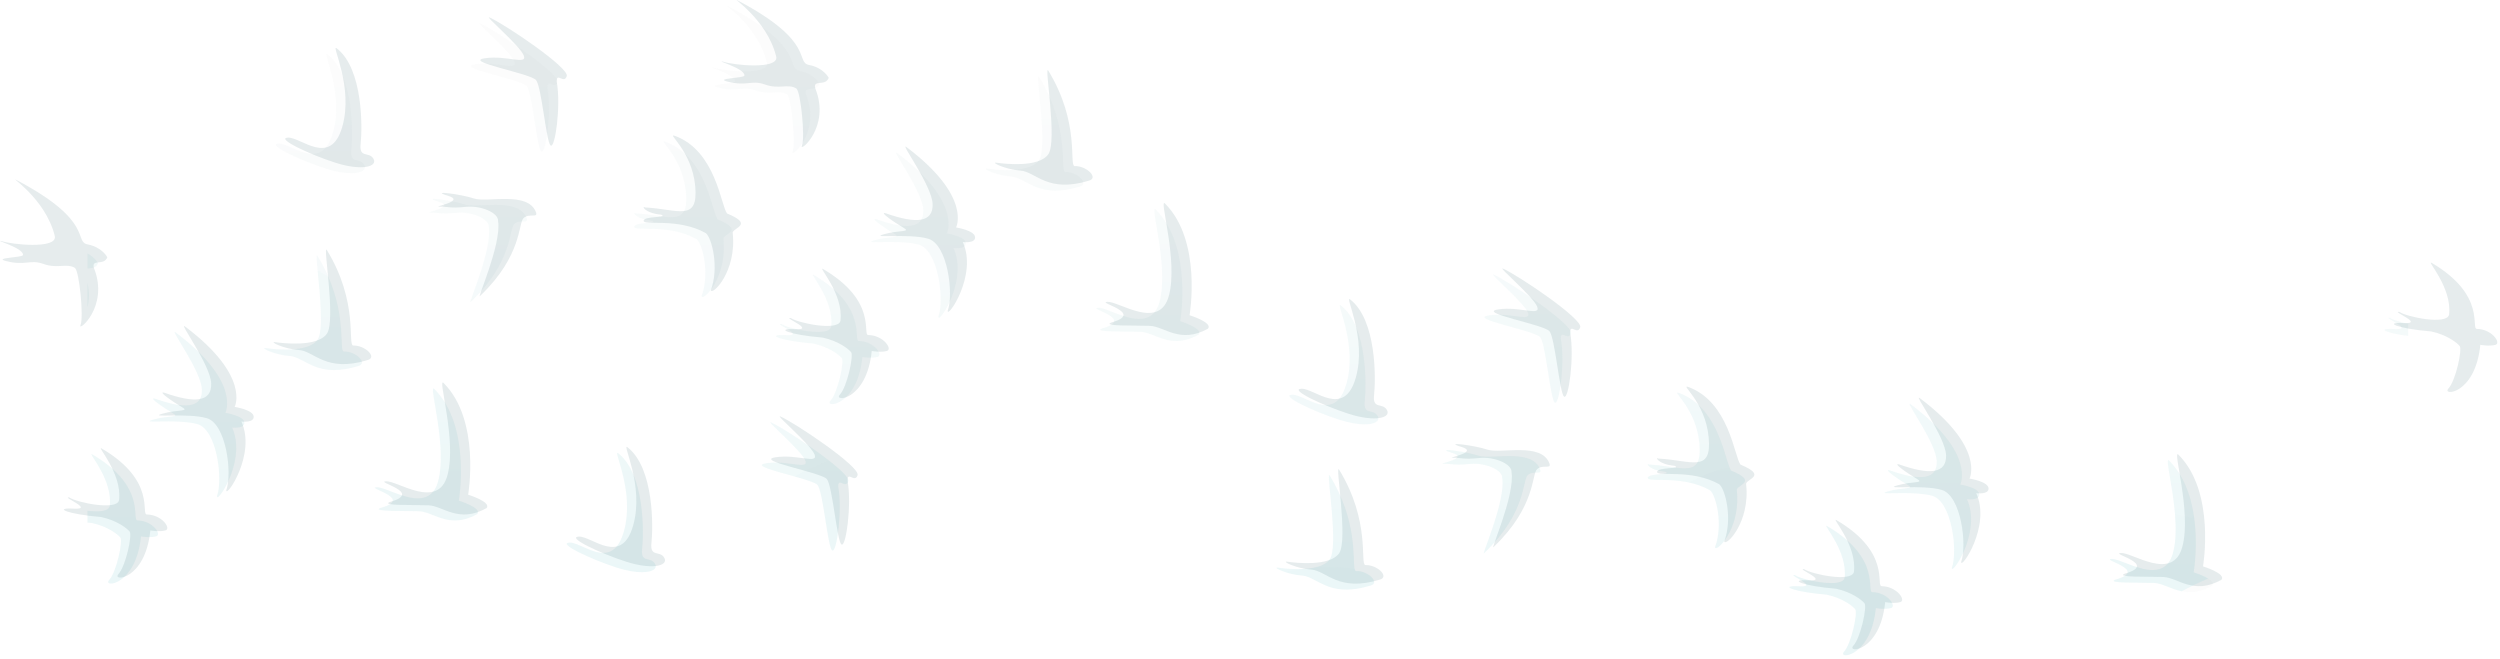 <?xml version="1.0" encoding="UTF-8" standalone="no"?>
<!DOCTYPE svg PUBLIC "-//W3C//DTD SVG 1.1//EN" "http://www.w3.org/Graphics/SVG/1.1/DTD/svg11.dtd">
<svg width="100%" height="100%" viewBox="0 0 463 122" version="1.1" xmlns="http://www.w3.org/2000/svg" xmlns:xlink="http://www.w3.org/1999/xlink" xml:space="preserve" xmlns:serif="http://www.serif.com/" style="fill-rule:evenodd;clip-rule:evenodd;stroke-linejoin:round;stroke-miterlimit:2;">
    <g transform="matrix(1,0,0,1,7.993,-10.654)">
        <g id="Vögel">
            <g transform="matrix(0.307,0,0,0.307,8.113,-3.46)">
                <path d="M770.737,301.971C766.824,301.97 761.69,301.168 755.685,299.252C739.847,294.197 719.293,284.425 727.042,284.088C727.114,284.085 727.186,284.083 727.259,284.083C729.597,284.083 732.796,285.643 736.321,287.203C739.847,288.763 743.698,290.324 747.342,290.323C752.307,290.323 756.887,287.426 759.728,277.686C766.446,254.654 754.03,229.959 755.927,229.959C756.028,229.959 756.17,230.029 756.358,230.174C772.533,242.641 771.859,278.697 770.848,287.795C769.837,296.893 775.902,292.175 778.598,296.893C780.271,299.821 777.141,301.971 770.737,301.971Z" style="fill:url(#_Linear1);"/>
            </g>
            <g transform="matrix(0.307,0,0,0.307,8.113,-3.46)">
                <path d="M885.764,288.954C885.646,288.954 885.53,288.906 885.416,288.806C882.72,286.447 880.024,253.425 876.654,249.381C873.285,245.338 832.512,238.261 845.654,236.239C847.582,235.943 849.502,235.827 851.369,235.827C854.632,235.827 857.731,236.18 860.414,236.533C863.098,236.885 865.365,237.238 866.967,237.238C869.091,237.238 870.044,236.618 869.241,234.554C866.99,228.764 846.645,211.521 848.298,211.521C848.376,211.521 848.504,211.56 848.686,211.641C857.785,215.685 896.872,241.968 895.188,247.022C894.722,248.418 894.052,248.837 893.325,248.837C892.777,248.837 892.197,248.599 891.648,248.361C891.1,248.123 890.583,247.886 890.162,247.886C889.538,247.886 889.122,248.407 889.122,250.223C891.704,264.259 888.414,288.954 885.764,288.954Z" style="fill:url(#_Linear2);"/>
            </g>
            <g transform="matrix(0.307,0,0,0.307,8.113,-3.46)">
                <path d="M842.698,379.822C841.728,379.823 855.964,347.633 853.741,334.296C854.047,330.015 845.472,325.734 836.832,325.734C835.951,325.734 835.07,325.778 834.197,325.872C831.495,326.161 829.429,326.262 827.745,326.262C825.799,326.262 824.364,326.127 823.049,325.993C821.734,325.858 820.539,325.723 819.074,325.723C818.843,325.723 818.606,325.727 818.36,325.734C818.266,325.736 818.182,325.738 818.109,325.738C814.471,325.738 834.644,322.435 823.414,319.133C819.375,317.944 819.148,317.468 820.901,317.468C824.12,317.468 834.016,319.072 839.251,320.817C840.752,321.317 842.821,321.469 845.225,321.469C847.094,321.469 849.164,321.378 851.329,321.286C853.493,321.194 855.752,321.102 857.995,321.102C866.185,321.102 874.172,322.326 876.654,329.241C877.912,332.745 872.422,329.578 869.147,332.611C865.872,335.644 868.421,355.188 843.053,379.449C842.873,379.701 842.757,379.822 842.698,379.822Z" style="fill:url(#_Linear3);"/>
            </g>
            <g transform="matrix(0.307,0,0,0.307,8.113,-3.46)">
                <path d="M966.276,337.026C953.326,334.279 941.659,336.578 941.568,334.296C941.446,331.263 956.852,332.611 952.134,330.589C942.977,329.703 940.812,325.969 941.779,325.969C941.915,325.969 942.113,326.042 942.362,326.209C951.177,326.657 958.533,328.496 963.816,328.496C970.45,328.496 973.815,325.596 972.689,313.404C970.84,293.374 957.312,282.799 959.507,282.799C959.713,282.799 960.056,282.892 960.558,283.077C982.594,291.228 987.323,318.576 990.734,327.543C982.135,329.744 973.938,332.949 966.276,337.026Z" style="fill:url(#_Linear4);"/>
            </g>
            <g transform="matrix(0.307,0,0,0.307,8.113,-3.46)">
                <path d="M982.689,376.655C982.361,376.655 982.16,376.466 982.125,376.079C987.179,362.601 982.798,344.742 979.091,341.709C974.925,339.376 970.531,337.928 966.276,337.026C973.938,332.949 982.135,329.744 990.734,327.543C991.131,328.585 991.51,329.38 991.896,329.866C1008.07,336.557 995.94,338.277 995.266,341.372C997.68,362.798 985.501,376.657 982.689,376.655Z" style="fill:url(#_Linear5);"/>
            </g>
            <g transform="matrix(0.307,0,0,0.307,8.113,-3.46)">
                <path d="M1125.28,389.173C1125.07,389.173 1124.97,388.972 1125,388.547C1128.7,378.438 1125,348.449 1113.2,345.079C1108.38,343.702 1101.49,343.45 1095.65,343.45C1093.96,343.45 1092.37,343.471 1090.93,343.492C1089.5,343.513 1088.23,343.534 1087.2,343.534C1084.09,343.534 1083.15,343.343 1086.47,342.383C1095.79,339.687 1103.43,341.372 1098.04,338.277C1093.07,335.427 1084.68,329.592 1086.8,329.592C1086.99,329.592 1087.25,329.635 1087.59,329.727C1095.13,332.391 1101.27,333.811 1105.89,333.811C1112.62,333.81 1116.1,330.785 1115.9,324.187C1115.58,313.696 1097.95,289.483 1099.56,289.483C1099.65,289.483 1099.82,289.57 1100.06,289.753C1139.82,319.68 1130.05,338.277 1130.05,338.277C1130.05,338.277 1141.17,340.024 1141.51,344.068C1141.73,346.764 1138.36,347.213 1136.09,347.213C1134.96,347.213 1134.09,347.101 1134.09,347.101C1142.43,365.31 1127.58,389.173 1125.28,389.173Z" style="fill:url(#_Linear6);"/>
            </g>
            <g transform="matrix(0.307,0,0,0.307,8.113,-3.46)">
                <path d="M1270.07,358.355C1266.63,357.501 1263.14,356.763 1259.61,356.146C1258.27,339.529 1254.03,323.568 1255.61,323.568C1255.73,323.568 1255.89,323.66 1256.08,323.85C1264.77,332.541 1268.96,344.526 1270.84,355.982C1270.58,356.772 1270.32,357.56 1270.07,358.355Z" style="fill:url(#_Linear7);"/>
            </g>
            <g transform="matrix(0.307,0,0,0.307,8.113,-3.46)">
                <path d="M1263.64,402.68C1257.07,401.344 1251.92,397.835 1246.98,397.645C1238.22,397.308 1217.66,397.982 1223.73,395.623C1244.28,389.895 1214.29,383.493 1221.37,383.156C1221.44,383.153 1221.5,383.151 1221.57,383.151C1223.85,383.151 1227.73,384.829 1232.17,386.506C1236.61,388.184 1241.6,389.862 1246.09,389.862C1251.55,389.861 1256.29,387.39 1258.43,379.449C1260.24,372.759 1260.28,364.372 1259.61,356.146C1263.14,356.763 1266.63,357.501 1270.07,358.355C1270.32,357.56 1270.58,356.772 1270.84,355.982C1273.83,374.288 1270.9,391.243 1270.9,391.243C1270.9,391.243 1276.21,392.885 1279.63,395.009C1274.17,397.339 1268.84,399.902 1263.64,402.68Z" style="fill:url(#_Linear8);"/>
            </g>
            <g transform="matrix(0.307,0,0,0.307,8.113,-3.46)">
                <path d="M1268.56,403.191C1266.83,403.191 1265.2,402.996 1263.64,402.68C1268.84,399.902 1274.17,397.339 1279.63,395.009C1281.79,396.354 1283.2,397.893 1282.02,399.33C1276.92,402.188 1272.5,403.191 1268.56,403.191Z" style="fill:url(#_Linear9);"/>
            </g>
            <g transform="matrix(0.307,0,0,0.307,8.113,-3.46)">
                <path d="M1061.06,441.256C1059.42,441.256 1058.77,440.373 1059.96,439.092C1064.34,434.374 1068.39,415.504 1066.7,413.483C1065.02,411.461 1058.95,406.743 1049.52,404.721C1030.52,403.164 1021.59,399.592 1030.46,399.592C1031.19,399.592 1032.04,399.616 1033.01,399.667C1033.52,399.694 1033.98,399.707 1034.39,399.707C1039.08,399.707 1037.15,398.002 1034.44,396.297C1031.73,394.592 1028.23,392.888 1029.78,392.888C1029.92,392.888 1030.09,392.901 1030.31,392.928C1033.15,394.891 1044.32,397.703 1052.21,397.703C1056.5,397.703 1059.82,396.869 1060.3,394.612C1062.2,379.103 1047.92,363.175 1049.37,363.175C1049.46,363.175 1049.62,363.242 1049.85,363.379C1083.07,382.941 1073.19,403.192 1077.09,403.192C1077.11,403.192 1077.13,403.192 1077.15,403.191C1086.25,403.345 1091.97,411.798 1088.27,412.809C1087.03,413.146 1085.61,413.258 1084.26,413.258C1081.57,413.258 1079.17,412.809 1079.17,412.809C1076.96,434.9 1065.45,441.256 1061.06,441.256Z" style="fill:url(#_Linear10);"/>
            </g>
            <g transform="matrix(0.307,0,0,0.307,8.113,-3.46)">
                <path d="M334.808,391.161C330.895,391.16 325.761,390.358 319.756,388.442C303.918,383.387 283.363,373.615 291.114,373.278C291.185,373.275 291.258,373.273 291.331,373.273C293.669,373.273 296.868,374.833 300.393,376.393C303.918,377.953 307.769,379.513 311.413,379.513C316.378,379.513 320.958,376.616 323.799,366.876C330.517,343.844 318.101,319.149 319.998,319.149C320.099,319.149 320.242,319.219 320.429,319.364C336.604,331.831 335.93,367.887 334.919,376.984C333.908,386.083 339.973,381.365 342.669,386.083C344.343,389.011 341.212,391.161 334.808,391.161Z" style="fill:url(#_Linear11);"/>
            </g>
            <g transform="matrix(0.307,0,0,0.307,8.113,-3.46)">
                <path d="M426.807,333.403C414.989,330.088 401.313,326.723 409.725,325.429C411.653,325.133 413.573,325.017 415.439,325.017C418.703,325.017 421.802,325.37 424.485,325.723C427.169,326.075 429.436,326.428 431.038,326.428C433.162,326.428 434.115,325.808 433.312,323.744C431.061,317.954 410.716,300.711 412.369,300.711C412.447,300.711 412.576,300.75 412.758,300.831C418.414,303.345 435.664,314.456 447.5,323.717C440.358,326.495 433.449,329.735 426.807,333.403Z" style="fill:url(#_Linear12);"/>
            </g>
            <g transform="matrix(0.307,0,0,0.307,8.113,-3.46)">
                <path d="M449.835,378.144C449.717,378.144 449.601,378.096 449.487,377.996C446.791,375.637 444.095,342.615 440.725,338.571C439.513,337.115 433.453,335.267 426.807,333.403C433.449,329.735 440.358,326.495 447.5,323.717C454.699,329.351 459.896,334.3 459.259,336.212C458.793,337.608 458.123,338.027 457.395,338.027C456.847,338.027 456.268,337.789 455.719,337.551C455.171,337.313 454.654,337.076 454.233,337.076C453.609,337.076 453.193,337.597 453.193,339.413C455.775,353.449 452.486,378.144 449.835,378.144Z" style="fill:url(#_Linear13);"/>
            </g>
            <g transform="matrix(0.307,0,0,0.307,8.113,-3.46)">
                <path d="M722.844,391.11C718.898,389.803 716.573,388.376 718.023,388.376C718.199,388.376 718.43,388.397 718.721,388.442C720.528,388.72 725.144,389.284 730.346,389.284C731.196,389.284 732.061,389.269 732.932,389.235C729.521,389.716 726.154,390.344 722.844,391.11ZM764.692,389.048C759.72,388.408 754.651,388.077 749.504,388.077C746.327,388.077 743.181,388.203 740.068,388.45C744.192,387.629 747.805,386.093 749.722,383.387C755.198,375.655 747.783,332.561 749.434,332.561C749.51,332.561 749.605,332.653 749.722,332.842C766.498,360.215 763.479,383.217 764.692,389.048Z" style="fill:url(#_Linear14);"/>
            </g>
            <g transform="matrix(0.307,0,0,0.307,8.113,-3.46)">
                <path d="M759.758,401.663C745.859,401.663 740.172,393.68 732.873,393.159C729.227,392.899 725.631,392.034 722.844,391.11C726.154,390.344 729.521,389.716 732.932,389.235C735.333,389.142 737.78,388.906 740.068,388.45C743.181,388.203 746.327,388.077 749.504,388.077C754.651,388.077 759.72,388.408 764.692,389.048C764.868,389.893 765.132,390.378 765.559,390.463C765.716,390.456 765.872,390.452 766.03,390.452C772.971,390.452 780.251,397.577 774.32,399.224C768.597,400.979 763.826,401.663 759.758,401.663Z" style="fill:url(#_Linear15);"/>
            </g>
            <g transform="matrix(0.307,0,0,0.307,8.113,-3.46)">
                <path d="M159.369,150.467C155.457,150.467 150.323,149.665 144.317,147.748C128.479,142.694 107.925,132.922 115.675,132.585C115.747,132.582 115.82,132.58 115.893,132.58C118.231,132.58 121.43,134.141 124.954,135.7C128.479,137.26 132.331,138.82 135.975,138.82C140.94,138.82 145.52,135.923 148.361,126.182C155.079,103.15 142.663,78.456 144.56,78.456C144.661,78.456 144.804,78.526 144.991,78.671C161.166,91.139 160.492,127.194 159.481,136.292C158.47,145.39 164.535,140.672 167.231,145.39C168.905,148.318 165.774,150.468 159.369,150.467Z" style="fill:url(#_Linear16);"/>
            </g>
            <g transform="matrix(0.307,0,0,0.307,8.113,-3.46)">
                <path d="M274.397,137.451C274.279,137.451 274.163,137.403 274.049,137.303C271.353,134.944 268.657,101.921 265.288,97.878C261.918,93.835 221.145,86.758 234.287,84.736C236.215,84.44 238.135,84.324 240.002,84.324C243.265,84.324 246.364,84.677 249.047,85.03C251.731,85.383 253.999,85.736 255.6,85.736C257.724,85.735 258.676,85.115 257.874,83.052C255.622,77.261 235.278,60.018 236.931,60.018C237.009,60.018 237.138,60.057 237.32,60.138C246.417,64.182 285.505,90.465 283.82,95.52C283.355,96.915 282.684,97.334 281.957,97.334C281.409,97.334 280.829,97.097 280.281,96.859C279.733,96.621 279.216,96.383 278.795,96.383C278.171,96.383 277.755,96.905 277.755,98.721C280.336,112.757 277.047,137.451 274.397,137.451Z" style="fill:url(#_Linear17);"/>
            </g>
            <g transform="matrix(0.307,0,0,0.307,8.113,-3.46)">
                <path d="M231.331,228.319C230.361,228.32 244.597,196.13 242.374,182.793C242.68,178.512 234.106,174.23 225.465,174.23C224.584,174.23 223.703,174.275 222.83,174.368C220.128,174.658 218.061,174.759 216.378,174.759C214.432,174.759 212.997,174.624 211.681,174.489C210.367,174.354 209.172,174.22 207.708,174.22C207.476,174.22 207.239,174.223 206.993,174.23C206.899,174.233 206.815,174.235 206.742,174.235C203.104,174.235 223.277,170.932 212.047,167.629C208.008,166.441 207.781,165.965 209.534,165.965C212.753,165.965 222.649,167.569 227.885,169.314C229.385,169.814 231.454,169.966 233.858,169.966C235.726,169.966 237.797,169.874 239.962,169.783C242.126,169.691 244.385,169.599 246.628,169.599C254.818,169.599 262.805,170.822 265.288,177.738C266.545,181.241 261.055,178.075 257.78,181.108C254.505,184.141 257.053,203.684 231.687,227.946C231.506,228.198 231.39,228.319 231.331,228.319Z" style="fill:url(#_Linear18);"/>
            </g>
            <g transform="matrix(0.307,0,0,0.307,8.113,-3.46)">
                <path d="M371.321,225.152C370.993,225.152 370.793,224.963 370.757,224.576C375.812,211.098 371.431,193.239 367.725,190.206C350.876,180.771 330.322,185.826 330.201,182.793C330.079,179.76 345.485,181.108 340.767,179.086C331.61,178.2 329.445,174.465 330.412,174.465C330.548,174.465 330.746,174.539 330.996,174.705C339.81,175.154 347.166,176.993 352.449,176.993C359.083,176.992 362.448,174.093 361.322,161.901C359.473,141.871 345.945,131.296 348.14,131.296C348.346,131.296 348.689,131.388 349.191,131.574C373.79,140.672 376.823,173.695 380.529,178.363C396.704,185.053 384.573,186.774 383.899,189.869C386.313,211.295 374.134,225.154 371.321,225.152Z" style="fill:url(#_Linear19);"/>
            </g>
            <g transform="matrix(0.307,0,0,0.307,8.113,-3.46)">
                <path d="M425.784,138.25C425.506,138.25 425.444,137.99 425.683,137.451C427.704,132.882 425.008,104.954 422.313,102.932C420.584,101.895 418.816,101.646 416.901,101.646C416.016,101.646 415.1,101.699 414.141,101.752C413.182,101.806 412.181,101.859 411.127,101.859C408.848,101.859 406.322,101.61 403.443,100.573C401.009,99.698 399.082,99.44 397.279,99.44C395.993,99.44 394.771,99.571 393.473,99.702C392.175,99.833 390.802,99.964 389.215,99.964C386.912,99.964 384.157,99.688 380.529,98.735C373.057,96.772 390.748,96.743 390.975,95.182C391.552,91.224 375.624,86.629 377.211,86.629C377.363,86.629 377.673,86.67 378.17,86.758C380.866,87.769 389.29,89.033 396.83,89.033C404.369,89.033 411.024,87.769 410.182,83.726C405.001,62.694 385.607,49.584 386.328,49.584C386.404,49.584 386.704,49.731 387.268,50.029C434.444,74.965 421.302,87.096 430.063,88.78C438.824,90.465 441.857,96.53 441.857,96.53C439.835,101.921 432.084,97.204 433.77,102.932C442.092,123.738 427.867,138.252 425.784,138.25Z" style="fill:url(#_Linear20);"/>
            </g>
            <g transform="matrix(0.307,0,0,0.307,8.113,-3.46)">
                <path d="M513.917,237.67C513.706,237.67 513.602,237.469 513.63,237.044C517.336,226.935 513.63,196.945 501.836,193.576C497.018,192.199 490.119,191.947 484.279,191.947C482.595,191.947 480.999,191.968 479.567,191.989C478.135,192.009 476.867,192.03 475.837,192.03C472.721,192.03 471.783,191.839 475.1,190.88C484.419,188.184 492.064,189.869 486.673,186.774C481.708,183.924 473.314,178.089 475.438,178.089C475.62,178.089 475.88,178.132 476.227,178.224C483.763,180.888 489.905,182.308 494.519,182.307C501.253,182.307 504.732,179.282 504.532,172.684C504.214,162.193 486.585,137.98 488.19,137.98C488.286,137.98 488.452,138.068 488.694,138.25C528.457,168.176 518.684,186.774 518.684,186.774C518.684,186.774 529.804,188.521 530.141,192.565C530.366,195.26 526.996,195.71 524.725,195.71C523.589,195.71 522.728,195.597 522.728,195.597C531.062,213.808 516.213,237.67 513.917,237.67Z" style="fill:url(#_Linear21);"/>
            </g>
            <g transform="matrix(0.307,0,0,0.307,8.113,-3.46)">
                <path d="M584.32,160.97C570.421,160.97 564.734,152.987 557.435,152.466C548.626,151.837 540.111,147.683 542.585,147.683C542.761,147.683 542.992,147.704 543.283,147.748C545.09,148.026 549.705,148.591 554.908,148.591C562.318,148.591 570.918,147.445 574.284,142.694C579.76,134.962 572.345,91.869 573.996,91.869C574.072,91.869 574.167,91.96 574.284,92.15C593.491,123.487 586.751,149.096 590.121,149.77C590.278,149.763 590.435,149.759 590.593,149.759C597.534,149.759 604.813,156.884 598.882,158.531C593.159,160.286 588.389,160.97 584.32,160.97Z" style="fill:url(#_Linear22);"/>
            </g>
            <g transform="matrix(0.307,0,0,0.307,8.113,-3.46)">
                <path d="M657.198,251.688C648.154,251.687 641.718,246.377 635.611,246.142C626.85,245.805 606.295,246.479 612.36,244.12C632.915,238.392 602.925,231.989 610.002,231.652C610.068,231.649 610.136,231.648 610.206,231.648C612.486,231.648 616.367,233.326 620.802,235.003C625.238,236.681 630.228,238.359 634.727,238.359C640.187,238.358 644.925,235.887 647.068,227.946C652.52,207.742 641.885,172.064 644.245,172.064C644.365,172.064 644.518,172.156 644.709,172.347C667.286,194.923 659.536,239.74 659.536,239.74C659.536,239.74 673.688,244.12 670.655,247.827C665.551,250.685 661.129,251.688 657.198,251.688Z" style="fill:url(#_Linear23);"/>
            </g>
            <g transform="matrix(0.307,0,0,0.307,8.113,-3.46)">
                <path d="M449.694,289.753C448.056,289.753 447.406,288.869 448.596,287.588C452.976,282.871 457.02,264.001 455.335,261.979C453.651,259.958 447.585,255.24 438.15,253.218C419.151,251.661 410.227,248.089 419.097,248.089C419.823,248.089 420.67,248.113 421.639,248.164C422.152,248.191 422.611,248.203 423.019,248.203C427.711,248.203 425.783,246.499 423.071,244.794C420.358,243.089 416.862,241.384 418.418,241.384C418.553,241.384 418.727,241.397 418.943,241.424C421.779,243.388 432.951,246.199 440.84,246.199C445.135,246.199 448.458,245.366 448.933,243.109C450.832,227.6 436.552,211.672 438.001,211.672C438.094,211.672 438.254,211.738 438.487,211.876C471.698,231.437 461.827,251.689 465.728,251.689C465.745,251.689 465.763,251.688 465.781,251.688C474.879,251.842 480.607,260.294 476.901,261.305C475.665,261.642 474.243,261.755 472.895,261.755C470.199,261.755 467.803,261.305 467.803,261.305C465.594,283.397 454.087,289.753 449.694,289.753Z" style="fill:url(#_Linear24);"/>
            </g>
            <g transform="matrix(0.307,0,0,0.307,8.113,-3.46)">
                <path d="M0.296,231.325L0.296,216.642C1.574,222.153 1.317,227.107 0.296,231.325ZM0.296,207.977L0.296,198.898C4.926,201.318 6.659,204.784 6.659,204.784C5.482,207.922 2.364,207.635 0.296,207.977Z" style="fill:url(#_Linear25);"/>
            </g>
            <g transform="matrix(0.307,0,0,0.307,8.113,-3.46)">
                <path d="M78.72,345.924C78.509,345.924 78.404,345.722 78.432,345.298C82.139,335.189 78.432,305.199 66.638,301.829C61.818,300.452 54.916,300.2 49.075,300.2C47.393,300.2 45.799,300.221 44.369,300.242C42.936,300.263 41.668,300.284 40.637,300.284C37.523,300.284 36.586,300.093 39.903,299.134C49.222,296.438 56.866,298.123 51.475,295.028C46.51,292.177 38.116,286.343 40.24,286.343C40.423,286.343 40.683,286.386 41.029,286.477C48.565,289.141 54.707,290.561 59.321,290.561C66.055,290.561 69.534,287.536 69.334,280.937C69.016,270.447 51.387,246.234 52.992,246.234C53.089,246.234 53.254,246.321 53.497,246.504C93.259,276.43 83.487,295.028 83.487,295.028C83.487,295.028 94.606,296.774 94.943,300.818C95.168,303.514 91.798,303.963 89.527,303.963C88.391,303.963 87.53,303.851 87.53,303.851C95.864,322.061 81.016,345.924 78.72,345.924Z" style="fill:url(#_Linear26);"/>
            </g>
            <g transform="matrix(0.307,0,0,0.307,8.113,-3.46)">
                <path d="M145.547,212.761C143.431,211.494 141.278,210.258 139.113,209.066C138.603,203.74 138.321,200.122 138.799,200.122C138.875,200.122 138.97,200.213 139.086,200.403C141.685,204.644 143.809,208.778 145.547,212.761Z" style="fill:url(#_Linear27);"/>
            </g>
            <g transform="matrix(0.307,0,0,0.307,8.113,-3.46)">
                <path d="M149.123,269.224C135.224,269.224 129.537,261.241 122.238,260.719C113.429,260.09 104.913,255.937 107.388,255.937C107.563,255.937 107.795,255.958 108.086,256.002C109.892,256.28 114.507,256.845 119.71,256.845C127.12,256.844 135.721,255.699 139.086,250.948C142.976,245.456 140.362,222.124 139.113,209.066C141.278,210.258 143.431,211.494 145.547,212.761C156.654,238.214 152.01,257.441 154.923,258.024C155.081,258.017 155.237,258.013 155.395,258.013C162.336,258.013 169.615,265.138 163.684,266.785C157.962,268.54 153.191,269.224 149.123,269.224Z" style="fill:url(#_Linear28);"/>
            </g>
            <g transform="matrix(0.307,0,0,0.307,8.113,-3.46)">
                <path d="M222,359.941C212.957,359.941 206.52,354.631 200.414,354.395C191.652,354.058 171.098,354.733 177.163,352.374C197.718,346.645 167.728,340.243 174.804,339.906C174.871,339.903 174.939,339.901 175.009,339.901C177.288,339.901 181.169,341.579 185.605,343.257C190.041,344.935 195.031,346.613 199.53,346.612C204.99,346.612 209.728,344.141 211.87,336.2C217.322,315.996 206.688,280.318 209.048,280.318C209.168,280.318 209.321,280.41 209.512,280.6C232.088,303.177 224.338,347.993 224.338,347.993C224.338,347.993 238.491,352.374 235.458,356.08C230.353,358.939 225.931,359.942 222,359.941Z" style="fill:url(#_Linear29);"/>
            </g>
            <g transform="matrix(0.307,0,0,0.307,8.113,-3.46)">
                <path d="M14.496,398.007C12.858,398.007 12.209,397.123 13.398,395.842C17.779,391.125 21.822,372.255 20.137,370.233C18.453,368.211 12.387,363.494 2.952,361.472C2.044,361.398 1.157,361.318 0.296,361.235L0.296,354.109C2.152,354.327 3.971,354.453 5.642,354.453C9.937,354.453 13.26,353.619 13.735,351.363C15.634,335.853 1.354,319.925 2.803,319.925C2.896,319.925 3.056,319.992 3.289,320.13C36.5,339.69 26.629,359.943 30.53,359.943C30.548,359.943 30.566,359.942 30.584,359.941C39.681,360.095 45.41,368.548 41.703,369.559C40.468,369.896 39.045,370.008 37.697,370.008C35.002,370.008 32.605,369.559 32.605,369.559C30.396,391.651 18.889,398.007 14.496,398.007Z" style="fill:url(#_Linear30);"/>
            </g>
            <g transform="matrix(0.307,0,0,0.307,8.113,-3.46)">
                <path d="M1400.3,248.644C1387.16,246.914 1382.03,244.385 1389.49,244.385C1390.22,244.385 1391.07,244.409 1392.03,244.46C1392.55,244.487 1393.01,244.5 1393.42,244.5C1398.11,244.5 1396.18,242.795 1393.47,241.091C1390.75,239.386 1387.26,237.681 1388.81,237.681C1388.95,237.681 1389.12,237.694 1389.34,237.721C1390.97,238.851 1395.36,240.261 1400.3,241.255L1400.3,248.644Z" style="fill:url(#_Linear31);"/>
            </g>
            <g transform="matrix(0.307,0,0,0.307,8.113,-3.46)">
                <path d="M761.977,226.577C758.269,223.719 772.422,249.827 765.346,274.089C758.27,298.35 740.411,280.154 732.661,280.491C724.911,280.828 745.465,290.6 761.303,295.655C777.14,300.709 786.912,298.013 784.216,293.296C781.521,288.578 775.455,293.296 776.466,284.198C777.477,275.1 778.151,239.045 761.977,226.577Z" style="fill:rgb(0,67,73);fill-opacity:0.1;fill-rule:nonzero;"/>
            </g>
            <g transform="matrix(0.307,0,0,0.307,8.113,-3.46)">
                <path d="M854.305,208.044C850.29,206.26 872.501,224.892 874.859,230.958C877.218,237.023 864.414,230.621 851.272,232.642C838.13,234.664 878.903,241.74 882.273,245.784C885.642,249.827 888.338,282.85 891.034,285.209C893.73,287.567 897.436,261.284 894.74,246.626C894.74,240.729 899.121,248.479 900.806,243.425C902.491,238.371 863.403,212.087 854.305,208.044Z" style="fill:rgb(0,67,73);fill-opacity:0.1;fill-rule:nonzero;"/>
            </g>
            <g transform="matrix(0.307,0,0,0.307,8.113,-3.46)">
                <path d="M882.273,325.644C883.53,329.147 878.04,325.981 874.765,329.014C871.49,332.047 874.039,351.591 848.672,375.852C845.544,380.233 861.718,344.851 859.359,330.699C859.696,325.981 849.25,321.264 839.815,322.275C830.38,323.286 828.695,321.999 823.978,322.137C819.261,322.275 840.489,318.905 829.033,315.535C817.576,312.166 836.783,314.525 844.87,317.22C852.957,319.916 877.555,312.503 882.273,325.644Z" style="fill:rgb(0,67,73);fill-opacity:0.1;fill-rule:nonzero;"/>
            </g>
            <g transform="matrix(0.307,0,0,0.307,8.113,-3.46)">
                <path d="M966.177,279.48C960.298,277.306 976.286,287.904 978.307,309.807C980.329,331.71 967.862,323.623 947.981,322.612C945.959,321.264 947.307,325.981 957.753,326.992C962.47,329.014 947.065,327.666 947.186,330.699C947.307,333.731 967.862,328.677 984.71,338.112C988.416,341.145 992.797,359.004 987.743,372.482C988.079,376.189 1003.58,361.699 1000.88,337.775C1001.56,334.68 1013.69,332.959 997.515,326.269C993.808,321.601 990.775,288.578 966.177,279.48Z" style="fill:rgb(0,67,73);fill-opacity:0.1;fill-rule:nonzero;"/>
            </g>
            <g transform="matrix(0.307,0,0,0.307,8.113,-3.46)">
                <path d="M1105.68,286.156C1101.39,282.93 1121.18,309.47 1121.52,320.59C1121.85,331.71 1111.75,332.681 1093.21,326.13C1088.83,324.97 1098.27,331.585 1103.66,334.68C1109.05,337.775 1101.4,336.09 1092.09,338.786C1082.77,341.482 1107.03,338.112 1118.82,341.482C1130.62,344.851 1134.32,374.841 1130.62,384.95C1130.28,390.004 1148.81,363.384 1139.71,343.503C1139.71,343.503 1147.46,344.514 1147.13,340.471C1146.79,336.427 1135.67,334.68 1135.67,334.68C1135.67,334.68 1145.44,316.082 1105.68,286.156Z" style="fill:rgb(0,67,73);fill-opacity:0.1;fill-rule:nonzero;"/>
            </g>
            <g transform="matrix(0.307,0,0,0.307,8.113,-3.46)">
                <path d="M1261.69,320.253C1257.75,316.309 1269.78,354.623 1264.05,375.852C1258.32,397.081 1234.06,379.222 1226.99,379.559C1219.91,379.896 1249.9,386.298 1229.35,392.026C1223.28,394.385 1243.84,393.711 1252.6,394.048C1261.36,394.385 1270.79,405.168 1287.64,395.733C1290.67,392.026 1276.52,387.646 1276.52,387.646C1276.52,387.646 1284.27,342.83 1261.69,320.253Z" style="fill:rgb(0,67,73);fill-opacity:0.1;fill-rule:nonzero;"/>
            </g>
            <g transform="matrix(0.307,0,0,0.307,8.113,-3.46)">
                <path d="M1055.47,359.782C1051.63,357.517 1067.94,374.504 1065.92,391.015C1064.57,397.418 1040.31,392.363 1035.93,389.331C1030.54,388.657 1051.43,396.744 1038.62,396.07C1025.82,395.396 1034.58,399.439 1055.14,401.124C1064.57,403.146 1070.64,407.864 1072.32,409.885C1074.01,411.907 1069.96,430.777 1065.58,435.495C1061.2,440.212 1081.76,439.538 1084.79,409.211C1084.79,409.211 1090.18,410.222 1093.89,409.211C1097.59,408.201 1091.86,399.748 1082.77,399.594C1078.72,399.776 1088.83,379.43 1055.47,359.782Z" style="fill:rgb(0,67,73);fill-opacity:0.1;fill-rule:nonzero;"/>
            </g>
            <g transform="matrix(0.307,0,0,0.307,8.113,-3.46)">
                <path d="M326.048,315.767C322.34,312.909 336.494,339.017 329.417,363.279C322.341,387.54 304.482,369.344 296.732,369.681C288.982,370.018 309.536,379.79 325.374,384.844C341.211,389.899 350.983,387.203 348.287,382.486C345.592,377.768 339.526,382.486 340.537,373.388C341.548,364.29 342.222,328.235 326.048,315.767Z" style="fill:rgb(0,67,73);fill-opacity:0.1;fill-rule:nonzero;"/>
            </g>
            <g transform="matrix(0.307,0,0,0.307,8.113,-3.46)">
                <path d="M418.376,297.234C414.361,295.449 436.572,314.082 438.931,320.147C441.289,326.213 428.485,319.81 415.343,321.832C402.202,323.854 442.974,330.93 446.344,334.974C449.714,339.017 452.409,372.04 455.105,374.399C457.801,376.757 461.507,350.474 458.811,335.816C458.811,329.919 463.192,337.669 464.877,332.615C466.562,327.561 427.474,301.277 418.376,297.234Z" style="fill:rgb(0,67,73);fill-opacity:0.1;fill-rule:nonzero;"/>
            </g>
            <g transform="matrix(0.307,0,0,0.307,8.113,-3.46)">
                <path d="M755.34,329.245C752.693,324.926 761.068,371.703 755.34,379.79C749.611,387.877 728.72,385.518 724.339,384.844C719.959,384.171 729.057,388.888 738.492,389.562C747.927,390.236 754.666,403.377 779.938,395.627C786.004,393.942 778.254,386.529 771.177,386.866C767.807,386.192 774.547,360.583 755.34,329.245Z" style="fill:rgb(0,67,73);fill-opacity:0.1;fill-rule:nonzero;"/>
            </g>
            <g transform="matrix(0.307,0,0,0.307,8.113,-3.46)">
                <path d="M150.61,75.074C146.902,72.216 161.056,98.325 153.979,122.586C146.903,146.847 129.044,128.651 121.294,128.988C113.544,129.325 134.098,139.097 149.936,144.151C165.773,149.206 175.545,146.51 172.849,141.792C170.154,137.075 164.088,141.792 165.099,132.695C166.11,123.596 166.784,87.542 150.61,75.074Z" style="fill:rgb(0,67,73);fill-opacity:0.1;fill-rule:nonzero;"/>
            </g>
            <g transform="matrix(0.307,0,0,0.307,8.113,-3.46)">
                <path d="M242.938,56.541C238.923,54.757 261.134,73.389 263.493,79.455C265.851,85.52 253.047,79.118 239.905,81.14C226.764,83.161 267.536,90.238 270.906,94.281C274.275,98.325 276.971,131.347 279.667,133.706C282.363,136.064 286.069,109.781 283.373,95.123C283.373,89.227 287.754,96.977 289.439,91.922C291.124,86.868 252.036,60.585 242.938,56.541Z" style="fill:rgb(0,67,73);fill-opacity:0.1;fill-rule:nonzero;"/>
            </g>
            <g transform="matrix(0.307,0,0,0.307,8.113,-3.46)">
                <path d="M270.906,174.141C272.163,177.644 266.673,174.478 263.398,177.511C260.122,180.543 262.672,200.087 237.305,224.349C234.177,228.729 250.351,193.348 247.992,179.196C248.329,174.478 237.883,169.76 228.448,170.771C219.013,171.782 217.328,170.495 212.611,170.634C207.894,170.771 229.122,167.402 217.665,164.032C206.209,160.663 225.416,163.021 233.503,165.717C241.59,168.413 266.188,161 270.906,174.141Z" style="fill:rgb(0,67,73);fill-opacity:0.1;fill-rule:nonzero;"/>
            </g>
            <g transform="matrix(0.307,0,0,0.307,8.113,-3.46)">
                <path d="M354.81,127.977C348.931,125.803 364.919,136.401 366.941,158.304C368.962,180.207 356.495,172.119 336.614,171.108C334.592,169.76 335.94,174.478 346.386,175.489C351.103,177.511 335.698,176.163 335.819,179.196C335.94,182.228 356.495,177.174 373.343,186.609C377.049,189.642 381.43,207.5 376.375,220.979C376.713,224.686 392.213,210.196 389.517,186.272C390.191,183.177 402.322,181.456 386.147,174.766C382.441,170.098 379.408,137.075 354.81,127.977Z" style="fill:rgb(0,67,73);fill-opacity:0.1;fill-rule:nonzero;"/>
            </g>
            <g transform="matrix(0.307,0,0,0.307,8.113,-3.46)">
                <path d="M392.887,46.432C386.974,43.307 410.072,56.878 415.8,80.129C417.485,88.216 389.18,85.183 383.789,83.161C378.06,82.15 397.225,87.251 396.593,91.585C396.366,93.146 378.675,93.175 386.147,95.138C398.278,98.325 400.637,93.944 409.061,96.977C417.485,100.009 422.877,96.303 427.931,99.336C430.627,101.357 433.322,129.285 431.301,133.854C429.279,138.423 448.823,122.923 439.388,99.336C437.703,93.607 445.453,98.325 447.475,92.933C447.475,92.933 444.442,86.868 435.681,85.183C426.92,83.498 440.062,71.368 392.887,46.432Z" style="fill:rgb(0,67,73);fill-opacity:0.1;fill-rule:nonzero;"/>
            </g>
            <g transform="matrix(0.307,0,0,0.307,8.113,-3.46)">
                <path d="M494.313,134.653C490.027,131.427 509.813,157.967 510.15,169.087C510.487,180.207 500.378,181.178 481.845,174.627C477.465,173.467 486.9,180.082 492.291,183.177C497.682,186.272 490.038,184.587 480.718,187.283C471.399,189.979 495.661,186.609 507.454,189.979C519.248,193.348 522.955,223.338 519.248,233.447C518.911,238.501 537.444,211.881 528.346,192C528.346,192 536.097,193.011 535.76,188.968C535.422,184.924 524.303,183.177 524.303,183.177C524.303,183.177 534.075,164.579 494.313,134.653Z" style="fill:rgb(0,67,73);fill-opacity:0.1;fill-rule:nonzero;"/>
            </g>
            <g transform="matrix(0.307,0,0,0.307,8.113,-3.46)">
                <path d="M579.902,88.553C577.255,84.234 585.63,131.01 579.902,139.097C574.173,147.184 553.282,144.825 548.901,144.151C544.521,143.478 553.619,148.195 563.054,148.869C572.489,149.543 579.228,162.684 604.5,154.934C610.566,153.249 602.815,145.836 595.739,146.173C592.37,145.499 599.109,119.89 579.902,88.553Z" style="fill:rgb(0,67,73);fill-opacity:0.1;fill-rule:nonzero;"/>
            </g>
            <g transform="matrix(0.307,0,0,0.307,8.113,-3.46)">
                <path d="M650.327,168.75C646.383,164.806 658.414,203.12 652.686,224.349C646.958,245.578 622.696,227.719 615.62,228.055C608.544,228.392 638.534,234.795 617.979,240.523C611.913,242.882 632.468,242.208 641.229,242.545C649.99,242.882 659.425,253.665 676.274,244.23C679.306,240.523 665.154,236.143 665.154,236.143C665.154,236.143 672.904,191.326 650.327,168.75Z" style="fill:rgb(0,67,73);fill-opacity:0.1;fill-rule:nonzero;"/>
            </g>
            <g transform="matrix(0.307,0,0,0.307,8.113,-3.46)">
                <path d="M444.105,208.279C440.259,206.013 456.573,223.001 454.551,239.512C453.203,245.915 428.942,240.86 424.561,237.827C419.17,237.153 440.062,245.24 427.257,244.567C414.453,243.893 423.214,247.936 443.768,249.621C453.203,251.643 459.269,256.36 460.953,258.382C462.638,260.404 458.595,279.274 454.214,283.991C449.834,288.709 470.389,288.035 473.421,257.708C473.421,257.708 478.813,258.719 482.519,257.708C486.226,256.697 480.497,248.245 471.399,248.091C467.356,248.273 477.465,227.927 444.105,208.279Z" style="fill:rgb(0,67,73);fill-opacity:0.1;fill-rule:nonzero;"/>
            </g>
            <g transform="matrix(0.307,0,0,0.307,8.113,-3.46)">
                <path d="M-42.31,154.686C-48.223,151.56 -25.125,165.131 -19.397,188.382C-17.712,196.469 -46.017,193.436 -51.408,191.415C-57.137,190.404 -37.972,195.504 -38.603,199.839C-38.831,201.399 -56.522,201.428 -49.049,203.391C-36.919,206.578 -34.56,202.197 -26.136,205.23C-17.712,208.263 -12.32,204.556 -7.266,207.589C-4.57,209.611 -1.874,237.539 -3.896,242.108C-5.918,246.677 13.625,231.176 4.19,207.589C2.505,201.86 10.255,206.578 12.277,201.187C12.277,201.187 9.245,195.121 0.483,193.436C-8.277,191.751 4.864,179.621 -42.31,154.686Z" style="fill:rgb(0,67,73);fill-opacity:0.1;fill-rule:nonzero;"/>
            </g>
            <g transform="matrix(0.307,0,0,0.307,8.113,-3.46)">
                <path d="M59.115,242.906C54.829,239.681 74.616,266.22 74.953,277.34C75.289,288.46 65.181,289.431 46.647,282.88C42.267,281.721 51.702,288.336 57.093,291.431C62.485,294.526 54.84,292.841 45.521,295.536C36.202,298.232 60.463,294.863 72.257,298.232C84.051,301.602 87.757,331.592 84.051,341.7C83.714,346.755 102.247,320.135 93.149,300.254C93.149,300.254 100.899,301.265 100.562,297.221C100.225,293.178 89.105,291.431 89.105,291.431C89.105,291.431 98.877,272.833 59.115,242.906Z" style="fill:rgb(0,67,73);fill-opacity:0.1;fill-rule:nonzero;"/>
            </g>
            <g transform="matrix(0.307,0,0,0.307,8.113,-3.46)">
                <path d="M144.705,196.806C142.057,192.487 150.433,239.263 144.705,247.351C138.976,255.438 118.084,253.079 113.704,252.405C109.323,251.731 118.421,256.448 127.856,257.123C137.291,257.796 144.031,270.938 169.303,263.188C175.368,261.503 167.618,254.09 160.542,254.427C157.172,253.753 163.911,228.144 144.705,196.806Z" style="fill:rgb(0,67,73);fill-opacity:0.1;fill-rule:nonzero;"/>
            </g>
            <g transform="matrix(0.307,0,0,0.307,8.113,-3.46)">
                <path d="M215.13,277.003C211.186,273.059 223.217,311.374 217.489,332.603C211.76,353.831 187.499,335.972 180.423,336.309C173.346,336.646 203.336,343.048 182.781,348.777C176.716,351.135 197.271,350.462 206.032,350.799C214.793,351.135 224.228,361.918 241.076,352.483C244.109,348.777 229.956,344.396 229.956,344.396C229.956,344.396 237.707,299.58 215.13,277.003Z" style="fill:rgb(0,67,73);fill-opacity:0.1;fill-rule:nonzero;"/>
            </g>
            <g transform="matrix(0.307,0,0,0.307,8.113,-3.46)">
                <path d="M8.907,316.533C5.061,314.267 21.375,331.255 19.353,347.766C18.006,354.168 -6.255,349.114 -10.635,346.081C-16.027,345.407 4.864,353.494 -7.94,352.82C-20.744,352.146 -11.983,356.19 8.571,357.875C18.006,359.896 24.071,364.614 25.756,366.636C27.441,368.658 23.397,387.528 19.017,392.245C14.636,396.963 35.191,396.289 38.223,365.962C38.223,365.962 43.615,366.973 47.321,365.962C51.028,364.951 45.3,356.499 36.202,356.344C32.158,356.527 42.267,336.181 8.907,316.533Z" style="fill:rgb(0,67,73);fill-opacity:0.1;fill-rule:nonzero;"/>
            </g>
            <g transform="matrix(0.307,0,0,0.307,8.113,-3.46)">
                <path d="M1414.5,204.575C1410.65,202.31 1426.97,219.297 1424.95,235.809C1423.6,242.211 1399.34,237.156 1394.96,234.124C1389.57,233.45 1410.46,241.537 1397.65,240.863C1384.85,240.189 1393.61,244.233 1414.16,245.918C1423.6,247.939 1429.66,252.657 1431.35,254.679C1433.03,256.7 1428.99,275.571 1424.61,280.288C1420.23,285.005 1440.78,284.332 1443.82,254.005C1443.82,254.005 1449.21,255.016 1452.91,254.005C1456.62,252.994 1450.89,244.541 1441.8,244.387C1437.75,244.57 1447.86,224.224 1414.5,204.575Z" style="fill:rgb(0,67,73);fill-opacity:0.1;fill-rule:nonzero;"/>
            </g>
        </g>
    </g>
    <defs>
        <linearGradient id="_Linear1" x1="0" y1="0" x2="1" y2="0" gradientUnits="userSpaceOnUse" gradientTransform="matrix(5.02253e-08,1116.13,-1116.13,5.02253e-08,700.297,-130.585)"><stop offset="0" style="stop-color:rgb(228,229,230);stop-opacity:0.1"/><stop offset="0.2" style="stop-color:rgb(228,229,230);stop-opacity:0.1"/><stop offset="0.6" style="stop-color:rgb(0,167,179);stop-opacity:0.1"/><stop offset="0.7" style="stop-color:rgb(0,159,167);stop-opacity:0.1"/><stop offset="1" style="stop-color:rgb(0,154,121);stop-opacity:0.1"/></linearGradient>
        <linearGradient id="_Linear2" x1="0" y1="0" x2="1" y2="0" gradientUnits="userSpaceOnUse" gradientTransform="matrix(5.02253e-08,1116.13,-1116.13,5.02253e-08,700.297,-130.585)"><stop offset="0" style="stop-color:rgb(228,229,230);stop-opacity:0.1"/><stop offset="0.2" style="stop-color:rgb(228,229,230);stop-opacity:0.1"/><stop offset="0.6" style="stop-color:rgb(0,167,179);stop-opacity:0.1"/><stop offset="0.7" style="stop-color:rgb(0,159,167);stop-opacity:0.1"/><stop offset="1" style="stop-color:rgb(0,154,121);stop-opacity:0.1"/></linearGradient>
        <linearGradient id="_Linear3" x1="0" y1="0" x2="1" y2="0" gradientUnits="userSpaceOnUse" gradientTransform="matrix(5.02253e-08,1116.13,-1116.13,5.02253e-08,700.297,-130.585)"><stop offset="0" style="stop-color:rgb(228,229,230);stop-opacity:0.1"/><stop offset="0.2" style="stop-color:rgb(228,229,230);stop-opacity:0.1"/><stop offset="0.6" style="stop-color:rgb(0,167,179);stop-opacity:0.1"/><stop offset="0.7" style="stop-color:rgb(0,159,167);stop-opacity:0.1"/><stop offset="1" style="stop-color:rgb(0,154,121);stop-opacity:0.1"/></linearGradient>
        <linearGradient id="_Linear4" x1="0" y1="0" x2="1" y2="0" gradientUnits="userSpaceOnUse" gradientTransform="matrix(5.02253e-08,1116.13,-1116.13,5.02253e-08,700.297,-130.585)"><stop offset="0" style="stop-color:rgb(228,229,230);stop-opacity:0.1"/><stop offset="0.2" style="stop-color:rgb(228,229,230);stop-opacity:0.1"/><stop offset="0.6" style="stop-color:rgb(0,167,179);stop-opacity:0.1"/><stop offset="0.7" style="stop-color:rgb(0,159,167);stop-opacity:0.1"/><stop offset="1" style="stop-color:rgb(0,154,121);stop-opacity:0.1"/></linearGradient>
        <linearGradient id="_Linear5" x1="0" y1="0" x2="1" y2="0" gradientUnits="userSpaceOnUse" gradientTransform="matrix(3.66601e-08,814.68,-814.68,3.66601e-08,700.297,-242.657)"><stop offset="0" style="stop-color:rgb(228,229,230);stop-opacity:0.1"/><stop offset="0.2" style="stop-color:rgb(228,229,230);stop-opacity:0.1"/><stop offset="1" style="stop-color:rgb(0,159,172);stop-opacity:0.1"/></linearGradient>
        <linearGradient id="_Linear6" x1="0" y1="0" x2="1" y2="0" gradientUnits="userSpaceOnUse" gradientTransform="matrix(5.02253e-08,1116.13,-1116.13,5.02253e-08,700.297,-130.585)"><stop offset="0" style="stop-color:rgb(228,229,230);stop-opacity:0.1"/><stop offset="0.2" style="stop-color:rgb(228,229,230);stop-opacity:0.1"/><stop offset="0.6" style="stop-color:rgb(0,167,179);stop-opacity:0.1"/><stop offset="0.7" style="stop-color:rgb(0,159,167);stop-opacity:0.1"/><stop offset="1" style="stop-color:rgb(0,154,121);stop-opacity:0.1"/></linearGradient>
        <linearGradient id="_Linear7" x1="0" y1="0" x2="1" y2="0" gradientUnits="userSpaceOnUse" gradientTransform="matrix(5.02253e-08,1116.13,-1116.13,5.02253e-08,700.297,-130.585)"><stop offset="0" style="stop-color:rgb(228,229,230);stop-opacity:0.1"/><stop offset="0.2" style="stop-color:rgb(228,229,230);stop-opacity:0.1"/><stop offset="0.6" style="stop-color:rgb(0,167,179);stop-opacity:0.1"/><stop offset="0.7" style="stop-color:rgb(0,159,167);stop-opacity:0.1"/><stop offset="1" style="stop-color:rgb(0,154,121);stop-opacity:0.1"/></linearGradient>
        <linearGradient id="_Linear8" x1="0" y1="0" x2="1" y2="0" gradientUnits="userSpaceOnUse" gradientTransform="matrix(3.66601e-08,814.68,-814.68,3.66601e-08,700.297,-242.657)"><stop offset="0" style="stop-color:rgb(228,229,230);stop-opacity:0.1"/><stop offset="0.2" style="stop-color:rgb(228,229,230);stop-opacity:0.1"/><stop offset="1" style="stop-color:rgb(0,159,172);stop-opacity:0.1"/></linearGradient>
        <linearGradient id="_Linear9" x1="0" y1="0" x2="1" y2="0" gradientUnits="userSpaceOnUse" gradientTransform="matrix(-7.32364e-08,-814.68,-814.68,7.32364e-08,700.297,-47.869)"><stop offset="0" style="stop-color:rgb(228,229,230);stop-opacity:0.1"/><stop offset="0.2" style="stop-color:rgb(228,229,230);stop-opacity:0.1"/><stop offset="1" style="stop-color:rgb(0,159,172);stop-opacity:0.1"/></linearGradient>
        <linearGradient id="_Linear10" x1="0" y1="0" x2="1" y2="0" gradientUnits="userSpaceOnUse" gradientTransform="matrix(3.66601e-08,814.68,-814.68,3.66601e-08,700.297,-242.657)"><stop offset="0" style="stop-color:rgb(228,229,230);stop-opacity:0.1"/><stop offset="0.2" style="stop-color:rgb(228,229,230);stop-opacity:0.1"/><stop offset="1" style="stop-color:rgb(0,159,172);stop-opacity:0.1"/></linearGradient>
        <linearGradient id="_Linear11" x1="0" y1="0" x2="1" y2="0" gradientUnits="userSpaceOnUse" gradientTransform="matrix(3.66601e-08,814.68,-814.68,3.66601e-08,700.297,-242.657)"><stop offset="0" style="stop-color:rgb(228,229,230);stop-opacity:0.1"/><stop offset="0.2" style="stop-color:rgb(228,229,230);stop-opacity:0.1"/><stop offset="1" style="stop-color:rgb(0,159,172);stop-opacity:0.1"/></linearGradient>
        <linearGradient id="_Linear12" x1="0" y1="0" x2="1" y2="0" gradientUnits="userSpaceOnUse" gradientTransform="matrix(5.02253e-08,1116.13,-1116.13,5.02253e-08,700.297,-130.585)"><stop offset="0" style="stop-color:rgb(228,229,230);stop-opacity:0.1"/><stop offset="0.2" style="stop-color:rgb(228,229,230);stop-opacity:0.1"/><stop offset="0.6" style="stop-color:rgb(0,167,179);stop-opacity:0.1"/><stop offset="0.7" style="stop-color:rgb(0,159,167);stop-opacity:0.1"/><stop offset="1" style="stop-color:rgb(0,154,121);stop-opacity:0.1"/></linearGradient>
        <linearGradient id="_Linear13" x1="0" y1="0" x2="1" y2="0" gradientUnits="userSpaceOnUse" gradientTransform="matrix(3.66601e-08,814.68,-814.68,3.66601e-08,700.297,-242.657)"><stop offset="0" style="stop-color:rgb(228,229,230);stop-opacity:0.1"/><stop offset="0.2" style="stop-color:rgb(228,229,230);stop-opacity:0.1"/><stop offset="1" style="stop-color:rgb(0,159,172);stop-opacity:0.1"/></linearGradient>
        <linearGradient id="_Linear14" x1="0" y1="0" x2="1" y2="0" gradientUnits="userSpaceOnUse" gradientTransform="matrix(5.02253e-08,1116.13,-1116.13,5.02253e-08,700.297,-130.585)"><stop offset="0" style="stop-color:rgb(228,229,230);stop-opacity:0.1"/><stop offset="0.2" style="stop-color:rgb(228,229,230);stop-opacity:0.1"/><stop offset="0.6" style="stop-color:rgb(0,167,179);stop-opacity:0.1"/><stop offset="0.7" style="stop-color:rgb(0,159,167);stop-opacity:0.1"/><stop offset="1" style="stop-color:rgb(0,154,121);stop-opacity:0.1"/></linearGradient>
        <linearGradient id="_Linear15" x1="0" y1="0" x2="1" y2="0" gradientUnits="userSpaceOnUse" gradientTransform="matrix(3.66601e-08,814.68,-814.68,3.66601e-08,700.297,-242.657)"><stop offset="0" style="stop-color:rgb(228,229,230);stop-opacity:0.1"/><stop offset="0.2" style="stop-color:rgb(228,229,230);stop-opacity:0.1"/><stop offset="1" style="stop-color:rgb(0,159,172);stop-opacity:0.1"/></linearGradient>
        <linearGradient id="_Linear16" x1="0" y1="0" x2="1" y2="0" gradientUnits="userSpaceOnUse" gradientTransform="matrix(5.02253e-08,1116.13,-1116.13,5.02253e-08,700.297,-130.585)"><stop offset="0" style="stop-color:rgb(228,229,230);stop-opacity:0.1"/><stop offset="0.2" style="stop-color:rgb(228,229,230);stop-opacity:0.1"/><stop offset="0.6" style="stop-color:rgb(0,167,179);stop-opacity:0.1"/><stop offset="0.7" style="stop-color:rgb(0,159,167);stop-opacity:0.1"/><stop offset="1" style="stop-color:rgb(0,154,121);stop-opacity:0.1"/></linearGradient>
        <linearGradient id="_Linear17" x1="0" y1="0" x2="1" y2="0" gradientUnits="userSpaceOnUse" gradientTransform="matrix(5.02253e-08,1116.13,-1116.13,5.02253e-08,700.297,-130.585)"><stop offset="0" style="stop-color:rgb(228,229,230);stop-opacity:0.1"/><stop offset="0.2" style="stop-color:rgb(228,229,230);stop-opacity:0.1"/><stop offset="0.6" style="stop-color:rgb(0,167,179);stop-opacity:0.1"/><stop offset="0.7" style="stop-color:rgb(0,159,167);stop-opacity:0.1"/><stop offset="1" style="stop-color:rgb(0,154,121);stop-opacity:0.1"/></linearGradient>
        <linearGradient id="_Linear18" x1="0" y1="0" x2="1" y2="0" gradientUnits="userSpaceOnUse" gradientTransform="matrix(5.02253e-08,1116.13,-1116.13,5.02253e-08,700.297,-130.585)"><stop offset="0" style="stop-color:rgb(228,229,230);stop-opacity:0.1"/><stop offset="0.2" style="stop-color:rgb(228,229,230);stop-opacity:0.1"/><stop offset="0.6" style="stop-color:rgb(0,167,179);stop-opacity:0.1"/><stop offset="0.7" style="stop-color:rgb(0,159,167);stop-opacity:0.1"/><stop offset="1" style="stop-color:rgb(0,154,121);stop-opacity:0.1"/></linearGradient>
        <linearGradient id="_Linear19" x1="0" y1="0" x2="1" y2="0" gradientUnits="userSpaceOnUse" gradientTransform="matrix(5.02253e-08,1116.13,-1116.13,5.02253e-08,700.297,-130.585)"><stop offset="0" style="stop-color:rgb(228,229,230);stop-opacity:0.1"/><stop offset="0.2" style="stop-color:rgb(228,229,230);stop-opacity:0.1"/><stop offset="0.6" style="stop-color:rgb(0,167,179);stop-opacity:0.1"/><stop offset="0.7" style="stop-color:rgb(0,159,167);stop-opacity:0.1"/><stop offset="1" style="stop-color:rgb(0,154,121);stop-opacity:0.1"/></linearGradient>
        <linearGradient id="_Linear20" x1="0" y1="0" x2="1" y2="0" gradientUnits="userSpaceOnUse" gradientTransform="matrix(5.02253e-08,1116.13,-1116.13,5.02253e-08,700.297,-130.585)"><stop offset="0" style="stop-color:rgb(228,229,230);stop-opacity:0.1"/><stop offset="0.2" style="stop-color:rgb(228,229,230);stop-opacity:0.1"/><stop offset="0.6" style="stop-color:rgb(0,167,179);stop-opacity:0.1"/><stop offset="0.7" style="stop-color:rgb(0,159,167);stop-opacity:0.1"/><stop offset="1" style="stop-color:rgb(0,154,121);stop-opacity:0.1"/></linearGradient>
        <linearGradient id="_Linear21" x1="0" y1="0" x2="1" y2="0" gradientUnits="userSpaceOnUse" gradientTransform="matrix(5.02253e-08,1116.13,-1116.13,5.02253e-08,700.297,-130.585)"><stop offset="0" style="stop-color:rgb(228,229,230);stop-opacity:0.1"/><stop offset="0.2" style="stop-color:rgb(228,229,230);stop-opacity:0.1"/><stop offset="0.6" style="stop-color:rgb(0,167,179);stop-opacity:0.1"/><stop offset="0.7" style="stop-color:rgb(0,159,167);stop-opacity:0.1"/><stop offset="1" style="stop-color:rgb(0,154,121);stop-opacity:0.1"/></linearGradient>
        <linearGradient id="_Linear22" x1="0" y1="0" x2="1" y2="0" gradientUnits="userSpaceOnUse" gradientTransform="matrix(5.02253e-08,1116.13,-1116.13,5.02253e-08,700.297,-130.585)"><stop offset="0" style="stop-color:rgb(228,229,230);stop-opacity:0.1"/><stop offset="0.2" style="stop-color:rgb(228,229,230);stop-opacity:0.1"/><stop offset="0.6" style="stop-color:rgb(0,167,179);stop-opacity:0.1"/><stop offset="0.7" style="stop-color:rgb(0,159,167);stop-opacity:0.1"/><stop offset="1" style="stop-color:rgb(0,154,121);stop-opacity:0.1"/></linearGradient>
        <linearGradient id="_Linear23" x1="0" y1="0" x2="1" y2="0" gradientUnits="userSpaceOnUse" gradientTransform="matrix(5.02253e-08,1116.13,-1116.13,5.02253e-08,700.297,-130.585)"><stop offset="0" style="stop-color:rgb(228,229,230);stop-opacity:0.1"/><stop offset="0.2" style="stop-color:rgb(228,229,230);stop-opacity:0.1"/><stop offset="0.6" style="stop-color:rgb(0,167,179);stop-opacity:0.1"/><stop offset="0.7" style="stop-color:rgb(0,159,167);stop-opacity:0.1"/><stop offset="1" style="stop-color:rgb(0,154,121);stop-opacity:0.1"/></linearGradient>
        <linearGradient id="_Linear24" x1="0" y1="0" x2="1" y2="0" gradientUnits="userSpaceOnUse" gradientTransform="matrix(5.02253e-08,1116.13,-1116.13,5.02253e-08,700.297,-130.585)"><stop offset="0" style="stop-color:rgb(228,229,230);stop-opacity:0.1"/><stop offset="0.2" style="stop-color:rgb(228,229,230);stop-opacity:0.1"/><stop offset="0.6" style="stop-color:rgb(0,167,179);stop-opacity:0.1"/><stop offset="0.7" style="stop-color:rgb(0,159,167);stop-opacity:0.1"/><stop offset="1" style="stop-color:rgb(0,154,121);stop-opacity:0.1"/></linearGradient>
        <linearGradient id="_Linear25" x1="0" y1="0" x2="1" y2="0" gradientUnits="userSpaceOnUse" gradientTransform="matrix(3.66601e-08,814.68,-814.68,3.66601e-08,700.297,-242.657)"><stop offset="0" style="stop-color:rgb(228,229,230);stop-opacity:0.1"/><stop offset="0.2" style="stop-color:rgb(228,229,230);stop-opacity:0.1"/><stop offset="1" style="stop-color:rgb(0,159,172);stop-opacity:0.1"/></linearGradient>
        <linearGradient id="_Linear26" x1="0" y1="0" x2="1" y2="0" gradientUnits="userSpaceOnUse" gradientTransform="matrix(3.66601e-08,814.68,-814.68,3.66601e-08,700.297,-242.657)"><stop offset="0" style="stop-color:rgb(228,229,230);stop-opacity:0.1"/><stop offset="0.2" style="stop-color:rgb(228,229,230);stop-opacity:0.1"/><stop offset="1" style="stop-color:rgb(0,159,172);stop-opacity:0.1"/></linearGradient>
        <linearGradient id="_Linear27" x1="0" y1="0" x2="1" y2="0" gradientUnits="userSpaceOnUse" gradientTransform="matrix(5.02253e-08,1116.13,-1116.13,5.02253e-08,700.297,-130.585)"><stop offset="0" style="stop-color:rgb(228,229,230);stop-opacity:0.1"/><stop offset="0.2" style="stop-color:rgb(228,229,230);stop-opacity:0.1"/><stop offset="0.6" style="stop-color:rgb(0,167,179);stop-opacity:0.1"/><stop offset="0.7" style="stop-color:rgb(0,159,167);stop-opacity:0.1"/><stop offset="1" style="stop-color:rgb(0,154,121);stop-opacity:0.1"/></linearGradient>
        <linearGradient id="_Linear28" x1="0" y1="0" x2="1" y2="0" gradientUnits="userSpaceOnUse" gradientTransform="matrix(3.66601e-08,814.68,-814.68,3.66601e-08,700.297,-242.657)"><stop offset="0" style="stop-color:rgb(228,229,230);stop-opacity:0.1"/><stop offset="0.2" style="stop-color:rgb(228,229,230);stop-opacity:0.1"/><stop offset="1" style="stop-color:rgb(0,159,172);stop-opacity:0.1"/></linearGradient>
        <linearGradient id="_Linear29" x1="0" y1="0" x2="1" y2="0" gradientUnits="userSpaceOnUse" gradientTransform="matrix(3.66601e-08,814.68,-814.68,3.66601e-08,700.297,-242.657)"><stop offset="0" style="stop-color:rgb(228,229,230);stop-opacity:0.1"/><stop offset="0.2" style="stop-color:rgb(228,229,230);stop-opacity:0.1"/><stop offset="1" style="stop-color:rgb(0,159,172);stop-opacity:0.1"/></linearGradient>
        <linearGradient id="_Linear30" x1="0" y1="0" x2="1" y2="0" gradientUnits="userSpaceOnUse" gradientTransform="matrix(3.66601e-08,814.68,-814.68,3.66601e-08,700.297,-242.657)"><stop offset="0" style="stop-color:rgb(228,229,230);stop-opacity:0.1"/><stop offset="0.2" style="stop-color:rgb(228,229,230);stop-opacity:0.1"/><stop offset="1" style="stop-color:rgb(0,159,172);stop-opacity:0.1"/></linearGradient>
        <linearGradient id="_Linear31" x1="0" y1="0" x2="1" y2="0" gradientUnits="userSpaceOnUse" gradientTransform="matrix(5.02253e-08,1116.13,-1116.13,5.02253e-08,700.297,-130.585)"><stop offset="0" style="stop-color:rgb(228,229,230);stop-opacity:0.1"/><stop offset="0.2" style="stop-color:rgb(228,229,230);stop-opacity:0.1"/><stop offset="0.6" style="stop-color:rgb(0,167,179);stop-opacity:0.1"/><stop offset="0.7" style="stop-color:rgb(0,159,167);stop-opacity:0.1"/><stop offset="1" style="stop-color:rgb(0,154,121);stop-opacity:0.1"/></linearGradient>
    </defs>
</svg>
